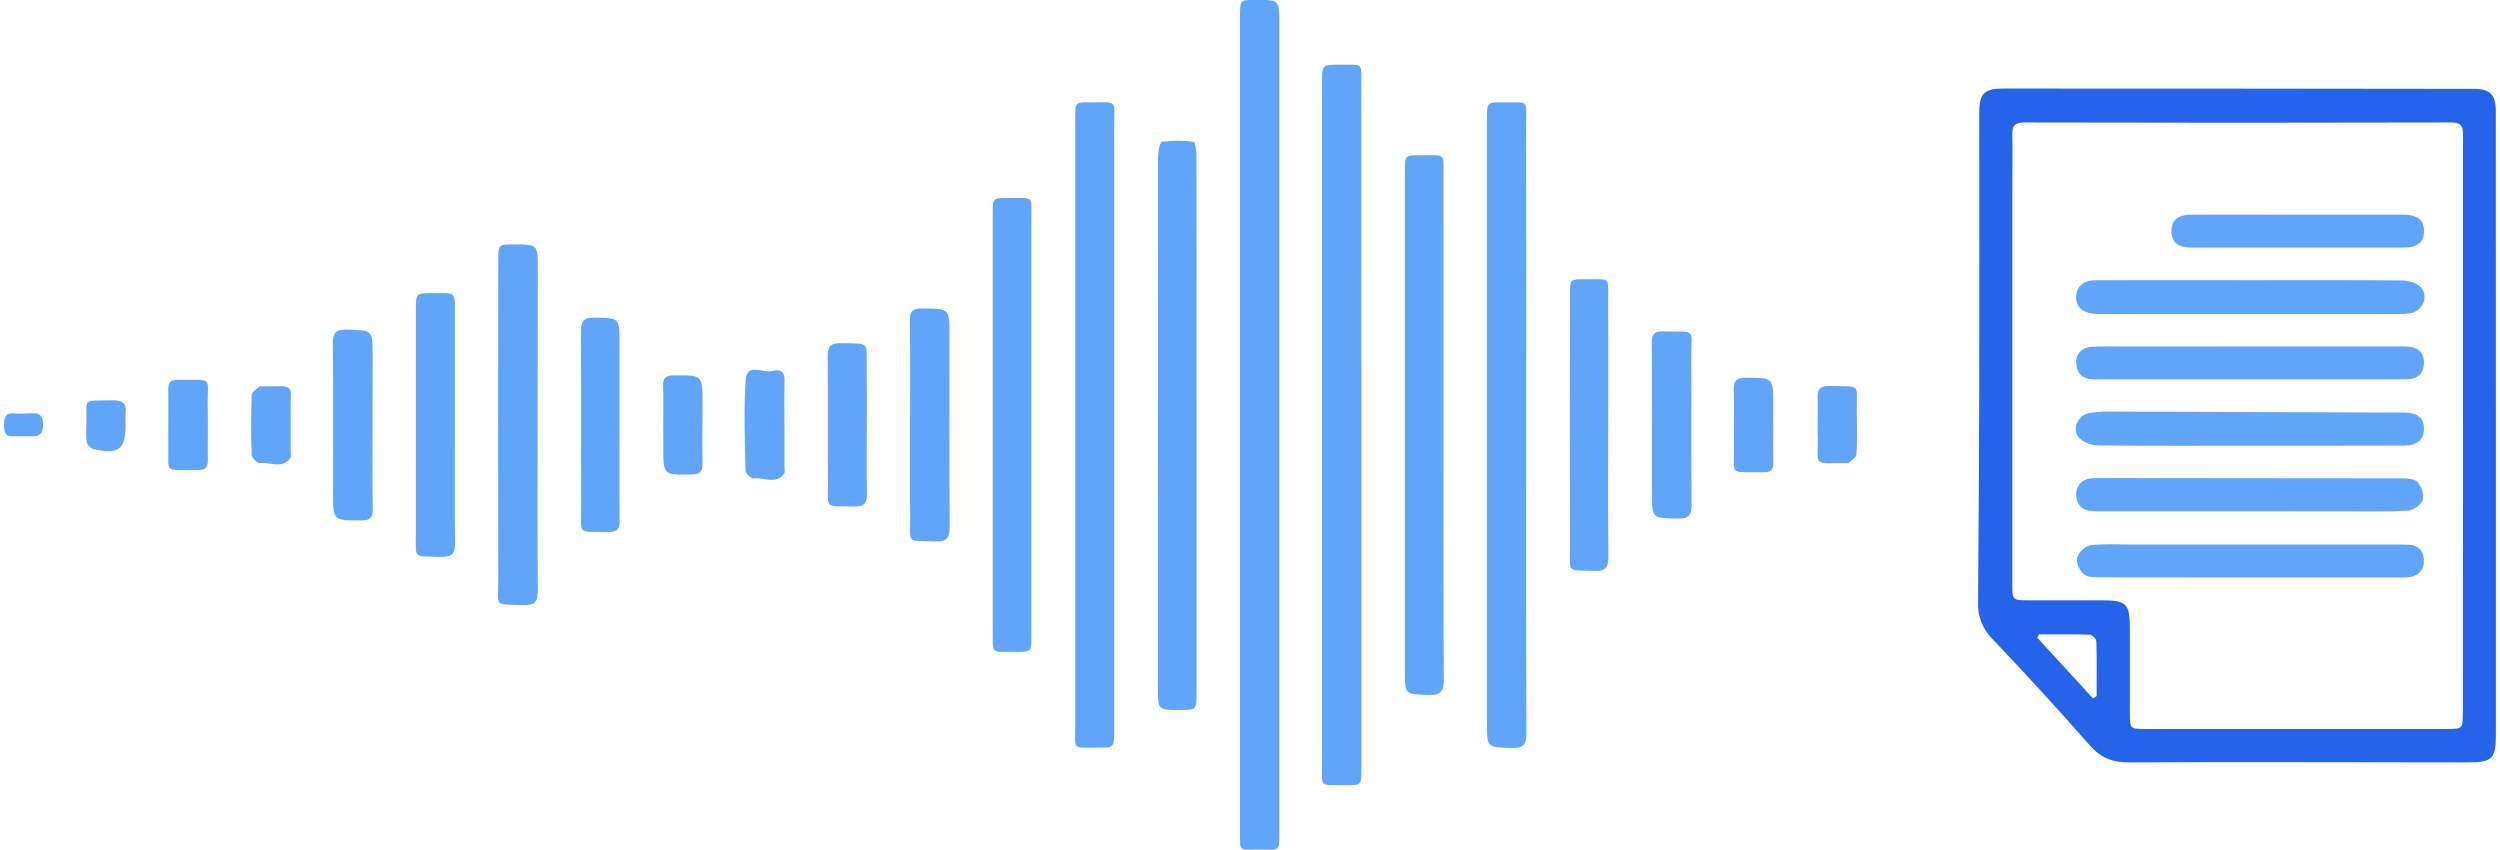 <svg width="303" height="103" viewBox="0 0 303 103" fill="none" xmlns="http://www.w3.org/2000/svg">
<g clip-path="url(#clip0_406_65955)">
<path d="M302.5 51.606C302.5 64.062 302.5 76.519 302.5 88.975C302.5 91.961 302.1 92.401 299.062 92.401C285.385 92.401 271.705 92.329 258.027 92.401C255.996 92.401 254.621 91.862 253.284 90.338C249.433 85.944 245.467 81.643 241.446 77.406C240.873 76.828 240.426 76.138 240.132 75.38C239.838 74.621 239.705 73.81 239.74 72.998C239.813 64.405 239.861 55.813 239.882 47.221C239.902 36.069 239.882 24.904 239.882 13.761C239.882 11.335 240.433 10.732 242.836 10.732C261.832 10.732 280.828 10.746 299.822 10.773C301.821 10.773 302.492 11.477 302.492 13.512C302.501 26.21 302.504 38.908 302.5 51.606ZM298.511 51.652C298.511 40.011 298.511 28.37 298.511 16.729C298.511 15.752 298.662 14.842 297.092 14.845C279.829 14.891 262.566 14.891 245.305 14.845C244.214 14.845 243.871 15.248 243.892 16.294C243.941 18.659 243.892 21.027 243.892 23.395V70.786C243.892 72.754 243.892 72.757 245.905 72.757H254.61C257.775 72.757 258.135 73.111 258.138 76.209C258.138 79.59 258.138 82.971 258.138 86.353C258.138 88.347 258.138 88.35 260.134 88.352H296.402C298.494 88.352 298.499 88.352 298.499 86.283C298.507 74.74 298.511 63.197 298.511 51.652ZM247.124 76.884C247.06 77.023 246.993 77.174 246.93 77.299L253.675 84.646L254.113 84.356C254.113 82.144 254.14 79.933 254.079 77.725C254.032 77.539 253.938 77.368 253.807 77.228C253.675 77.089 253.51 76.985 253.327 76.928C251.261 76.855 249.187 76.884 247.124 76.884Z" fill="#2563EB"/>
<path d="M150.289 51.507C150.289 34.989 150.289 18.47 150.289 1.948C150.289 -0.012 150.289 -0.012 152.241 -0.014C155.053 -0.014 155.053 -0.014 155.053 2.849C155.053 35.446 155.053 68.044 155.053 100.641C155.053 103.29 155.207 102.98 152.714 102.96C150.025 102.96 150.292 103.316 150.292 100.597C150.286 84.246 150.285 67.882 150.289 51.507Z" fill="#60A5FA"/>
<path d="M164.999 51.652V93.242C164.999 95.16 164.999 95.178 163.127 95.16C159.773 95.129 160.24 95.589 160.226 92.216C160.214 64.829 160.214 37.443 160.226 10.057C160.226 7.846 160.226 7.831 162.41 7.848C165.341 7.872 164.984 7.504 164.987 10.358C165.002 24.123 165.006 37.888 164.999 51.652Z" fill="#60A5FA"/>
<path d="M130.315 51.507V14.277C130.315 12.402 130.315 12.384 132.236 12.402C135.471 12.428 135.036 12.016 135.039 15.132C135.05 39.616 135.05 64.101 135.039 88.587C135.039 90.616 135.039 90.616 132.97 90.616C129.923 90.59 130.318 90.967 130.315 88.034C130.305 75.855 130.305 63.68 130.315 51.507Z" fill="#60A5FA"/>
<path d="M184.972 51.507C184.972 63.969 184.949 76.412 185.001 88.865C185.001 90.259 184.624 90.691 183.22 90.651C180.22 90.561 180.217 90.633 180.217 87.654V14.372C180.217 12.401 180.217 12.384 182.184 12.401C185.416 12.43 184.961 12.022 184.964 15.149C184.981 27.264 184.984 39.383 184.972 51.507Z" fill="#60A5FA"/>
<path d="M145.026 51.635V83.941C145.026 86.04 145.026 86.04 142.995 86.048C140.331 86.048 140.331 86.048 140.331 83.385C140.331 61.992 140.338 40.6 140.351 19.209C140.351 18.497 140.557 17.215 140.827 17.181C142.106 17.01 143.403 17.015 144.68 17.195C144.851 17.215 145.005 18.212 145.005 18.757C145.027 27.162 145.031 35.567 145.02 43.972L145.026 51.635Z" fill="#60A5FA"/>
<path d="M174.956 51.507C174.956 61.796 174.93 72.085 174.988 82.37C174.988 83.82 174.585 84.289 173.108 84.231C170.276 84.121 170.273 84.205 170.273 81.356V20.786C170.273 18.818 170.273 18.798 172.241 18.821C175.209 18.856 174.951 18.352 174.953 21.514C174.965 31.511 174.966 41.508 174.956 51.507Z" fill="#60A5FA"/>
<path d="M120.322 51.525C120.322 42.981 120.322 34.438 120.322 25.896C120.322 24 120.322 23.98 122.255 23.997C125.365 24.023 125.002 23.597 125.005 26.797C125.017 43.543 125.017 60.291 125.005 77.041C125.005 79.006 125.005 79.023 123.015 79.006C120.052 78.977 120.325 79.409 120.322 76.284C120.314 68.03 120.314 59.777 120.322 51.525Z" fill="#60A5FA"/>
<path d="M65.158 51.362C65.158 58.075 65.123 64.79 65.187 71.502C65.187 72.853 64.897 73.386 63.446 73.337C59.753 73.212 60.397 73.658 60.391 70.236C60.362 57.339 60.362 44.442 60.391 31.547C60.391 29.626 60.391 29.626 62.263 29.623C65.181 29.623 65.181 29.623 65.181 32.521L65.158 51.362Z" fill="#60A5FA"/>
<path d="M194.913 51.522C194.913 56.828 194.878 62.135 194.936 67.439C194.936 68.699 194.675 69.25 193.27 69.195C189.815 69.053 190.288 69.615 190.279 66.175C190.258 56.047 190.258 45.917 190.279 35.787C190.279 33.848 190.279 33.828 192.153 33.843C195.345 33.871 194.895 33.471 194.91 36.619C194.93 41.587 194.913 46.554 194.913 51.522Z" fill="#60A5FA"/>
<path d="M55.13 51.487C55.13 56.263 55.095 61.051 55.15 65.819C55.15 67.065 54.794 67.529 53.502 67.488C49.928 67.384 50.415 67.859 50.407 64.401C50.386 55.475 50.407 46.548 50.407 37.619C50.407 35.532 50.407 35.523 52.464 35.529C55.365 35.529 55.127 35.28 55.133 38.167C55.139 42.617 55.138 47.056 55.13 51.487Z" fill="#60A5FA"/>
<path d="M110.301 51.359C110.301 47.206 110.333 43.053 110.281 38.897C110.266 37.784 110.571 37.378 111.746 37.387C115.074 37.416 115.074 37.364 115.074 40.621C115.074 48.345 115.042 56.069 115.103 63.807C115.103 65.164 114.813 65.68 113.362 65.622C109.77 65.477 110.345 66.059 110.313 62.518C110.275 58.793 110.301 55.075 110.301 51.359Z" fill="#60A5FA"/>
<path d="M75.081 51.484C75.081 55.342 75.052 59.196 75.099 63.054C75.113 64.094 74.835 64.517 73.718 64.483C69.847 64.361 70.457 65.03 70.436 61.193C70.401 54.205 70.454 47.215 70.404 40.227C70.404 38.935 70.735 38.459 72.105 38.488C75.079 38.578 75.081 38.503 75.081 41.494V51.484Z" fill="#60A5FA"/>
<path d="M45.155 51.507C45.155 54.881 45.123 58.254 45.175 61.628C45.193 62.66 44.943 63.077 43.818 63.077C40.365 63.077 40.365 63.135 40.365 59.695C40.365 53.718 40.406 47.739 40.336 41.763C40.336 40.422 40.603 39.9 42.077 39.946C45.167 40.045 45.167 39.964 45.167 43.134L45.155 51.507Z" fill="#60A5FA"/>
<path d="M200.213 51.351C200.213 48.073 200.245 44.795 200.195 41.517C200.195 40.52 200.509 40.146 201.518 40.167C205.786 40.251 204.939 39.68 204.974 43.557C205.029 49.438 204.954 55.321 205.015 61.202C205.015 62.468 204.661 62.868 203.384 62.851C200.213 62.805 200.213 62.851 200.213 59.741V51.351Z" fill="#60A5FA"/>
<path d="M105.055 51.507C105.055 54.304 105.02 57.101 105.072 59.895C105.096 61.034 104.663 61.413 103.543 61.387C99.748 61.303 100.389 61.773 100.352 58.28C100.311 53.269 100.378 48.255 100.317 43.244C100.3 41.975 100.691 41.555 101.962 41.592C105.444 41.688 105.014 41.253 105.043 44.714C105.072 46.983 105.058 49.249 105.055 51.507Z" fill="#60A5FA"/>
<path d="M95.078 51.623C95.078 53.264 95.078 54.906 95.078 56.55C95.078 56.84 95.176 57.211 95.034 57.405C94.03 58.788 92.574 57.811 91.335 57.985C91.045 58.028 90.363 57.362 90.354 57.011C90.282 53.342 90.122 49.658 90.383 45.998C90.534 43.885 92.525 45.285 93.639 44.96C94.439 44.728 95.142 44.928 95.089 46.102C95.026 47.954 95.078 49.789 95.078 51.623Z" fill="#60A5FA"/>
<path d="M80.382 51.417C80.382 49.879 80.431 48.337 80.365 46.798C80.321 45.769 80.724 45.499 81.711 45.493C85.149 45.47 85.149 45.436 85.146 48.887C85.146 51.342 85.105 53.797 85.146 56.252C85.146 57.197 84.801 57.486 83.872 57.507C80.391 57.582 80.391 57.611 80.391 54.162L80.382 51.417Z" fill="#60A5FA"/>
<path d="M214.926 51.507C214.926 53.049 214.903 54.591 214.926 56.145C214.944 56.956 214.607 57.252 213.806 57.237C209.37 57.147 210.235 57.86 210.153 53.759C210.113 51.591 210.197 49.412 210.127 47.253C210.09 46.093 210.522 45.775 211.642 45.783C214.92 45.801 214.92 45.757 214.92 49.064V51.507H214.926Z" fill="#60A5FA"/>
<path d="M20.398 51.507C20.398 50.058 20.419 48.609 20.398 47.16C20.384 46.374 20.668 46.024 21.498 46.038C26.068 46.125 25.081 45.421 25.177 49.478C25.226 51.554 25.154 53.632 25.195 55.707C25.215 56.626 24.904 57.002 23.95 56.979C19.63 56.872 20.5 57.593 20.398 53.536C20.384 52.852 20.398 52.177 20.398 51.507Z" fill="#60A5FA"/>
<path d="M35.23 51.371C35.23 52.478 35.23 53.588 35.23 54.695C35.23 54.985 35.323 55.359 35.178 55.547C34.151 56.895 32.697 55.962 31.447 56.127C31.157 56.162 30.515 55.478 30.501 55.107C30.414 52.701 30.414 50.287 30.501 47.882C30.501 47.516 31.133 47.171 31.479 46.824C31.502 46.797 31.572 46.824 31.621 46.824C36.083 46.824 35.123 46.409 35.227 50.081C35.239 50.502 35.23 50.928 35.23 51.371Z" fill="#60A5FA"/>
<path d="M220.294 51.455C220.294 50.392 220.34 49.328 220.294 48.267C220.247 47.206 220.555 46.772 221.672 46.792C225.827 46.864 224.959 46.424 225.043 50.006C225.081 51.693 225.104 53.388 225 55.072C224.979 55.443 224.393 55.782 224.06 56.133C224.036 56.159 223.967 56.133 223.917 56.133C219.449 56.089 220.436 56.669 220.308 52.748C220.282 52.322 220.294 51.887 220.294 51.455Z" fill="#60A5FA"/>
<path d="M10.472 51.217C10.547 48.197 9.828 48.609 13.579 48.516C14.824 48.487 15.402 48.858 15.225 50.151C15.2 50.537 15.2 50.924 15.225 51.31C15.225 54.513 14.43 55.144 11.232 54.4C11.056 54.327 10.899 54.213 10.774 54.069C10.649 53.924 10.56 53.753 10.513 53.568C10.4 52.913 10.472 52.226 10.472 51.217Z" fill="#60A5FA"/>
<path d="M2.83 52.881C2.443 52.861 2.056 52.861 1.669 52.881C0.639 52.985 0.488 52.388 0.491 51.554C0.494 50.719 0.567 50 1.707 50.105C2.229 50.157 2.763 50.105 3.291 50.105C4.217 50.105 5.18 49.835 5.215 51.432C5.247 53.101 4.254 52.881 3.253 52.864L2.83 52.881Z" fill="#60A5FA"/>
<path d="M272.688 33.958C278.825 33.958 284.964 33.932 291.1 33.99C291.855 33.99 292.789 34.248 293.32 34.735C294.385 35.715 293.764 37.538 292.319 37.923C291.801 38.034 291.27 38.078 290.741 38.054C278.706 38.054 266.671 38.054 254.638 38.054C254.444 38.054 254.252 38.054 254.058 38.054C252.497 37.996 251.598 37.222 251.627 35.964C251.656 34.758 252.497 33.97 253.986 33.961C260.212 33.938 266.45 33.958 272.688 33.958Z" fill="#60A5FA"/>
<path d="M272.743 54.023C266.607 54.023 260.47 54.052 254.334 53.985C253.553 53.985 252.564 53.655 252.045 53.116C251.067 52.107 251.754 50.374 253.147 50.081C253.954 49.931 254.775 49.866 255.596 49.887C267.14 49.916 278.685 49.953 290.233 49.997C290.619 49.997 291.008 49.997 291.394 49.997C293.056 50.041 293.819 50.69 293.787 52.026C293.755 53.319 292.937 54 291.298 54.006C285.112 54.029 278.926 54.02 272.743 54.023Z" fill="#60A5FA"/>
<path d="M272.769 41.995C279.002 41.995 285.234 41.995 291.466 41.995C293.01 41.995 293.787 42.676 293.787 43.955C293.787 45.073 293.245 45.783 292.101 45.943C291.765 45.977 291.427 45.989 291.089 45.977H254.409C254.165 45.977 253.925 45.977 253.684 45.977C252.398 45.951 251.708 45.259 251.63 44.018C251.557 42.879 252.358 42.071 253.629 42.016C254.899 41.961 256.24 41.998 257.54 41.998L272.769 41.995Z" fill="#60A5FA"/>
<path d="M272.534 61.976H254.853C254.322 61.992 253.791 61.969 253.263 61.906C252.184 61.747 251.664 61.011 251.644 59.993C251.605 59.528 251.745 59.065 252.034 58.698C252.323 58.331 252.74 58.086 253.202 58.014C253.682 57.937 254.168 57.913 254.653 57.941C266.827 57.941 279.002 57.953 291.176 57.976C291.817 57.976 292.708 58.054 293.039 58.46C293.485 59.005 293.828 60.017 293.619 60.617C293.41 61.216 292.458 61.866 291.817 61.9C289.069 62.045 286.304 61.976 283.56 61.979L272.534 61.976Z" fill="#60A5FA"/>
<path d="M272.534 69.992C266.496 69.992 260.459 69.992 254.418 69.975C253.765 69.975 252.915 69.951 252.509 69.566C252.027 69.111 251.598 68.166 251.751 67.595C251.92 66.972 252.735 66.161 253.347 66.088C255.108 65.882 256.91 65.998 258.697 65.998H290.578C291.063 65.998 291.547 65.998 292.029 66.024C293.108 66.109 293.7 66.732 293.77 67.787C293.854 68.9 293.329 69.659 292.229 69.908C291.706 69.993 291.174 70.021 290.645 69.989C284.608 69.995 278.571 69.996 272.534 69.992Z" fill="#60A5FA"/>
<path d="M278.639 26.017C282.843 26.017 287.053 26.017 291.251 26.017C293.027 26.017 293.816 26.678 293.79 28.061C293.767 29.379 292.995 30.005 291.303 30.008C282.75 30.008 274.197 30.008 265.643 30.008C263.963 30.008 263.194 29.368 263.18 28.043C263.165 26.719 263.928 26.029 265.591 26.015C269.94 26.003 274.289 26.017 278.639 26.017Z" fill="#60A5FA"/>
</g>
<defs>
<clipPath id="clip0_406_65955">
<rect width="302" height="103" fill="white" transform="translate(0.5)"/>
</clipPath>
</defs>
</svg>
